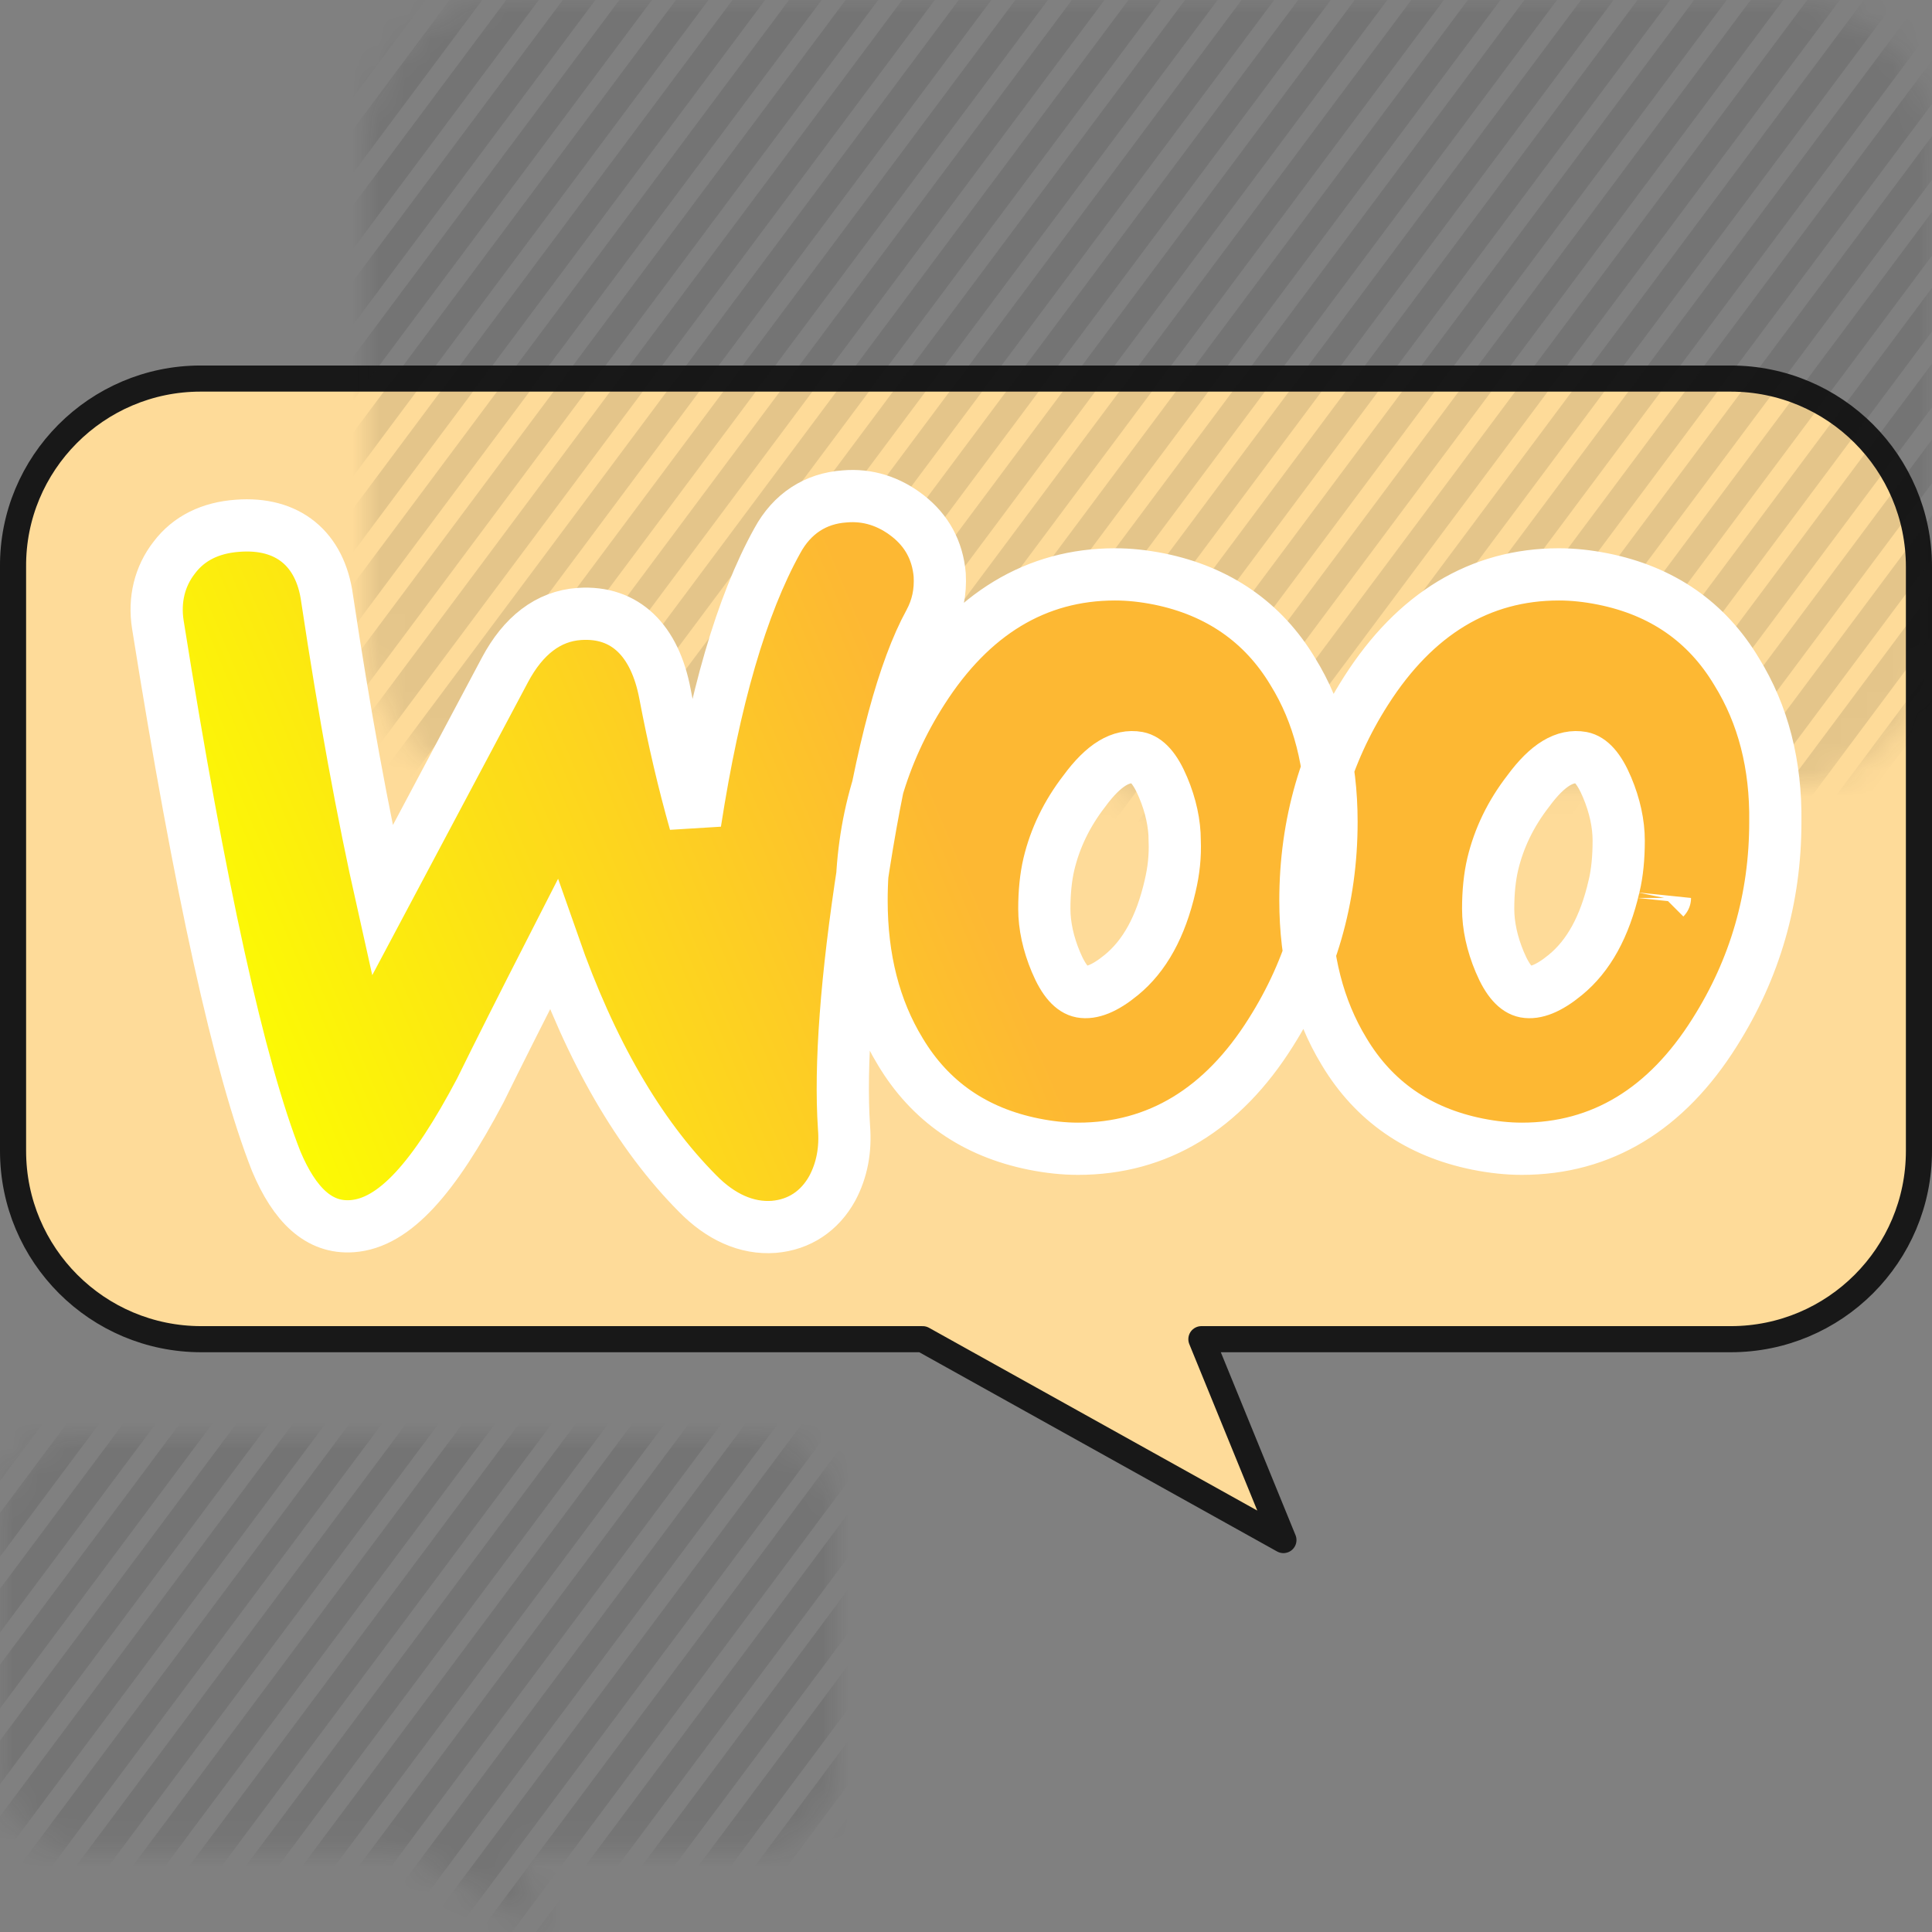 <?xml version="1.0" encoding="UTF-8"?>
<svg width="74px" height="74px" viewBox="0 0 74 74" version="1.1" xmlns="http://www.w3.org/2000/svg" xmlns:xlink="http://www.w3.org/1999/xlink">
    <rect x="0" y="0" width="74" height="74" fill="#808080" stroke="none"/>
    <!-- Generator: Sketch 59.1 (86144) - https://sketch.com -->
    <title>Woocommerce</title>
    <desc>Created with Sketch.</desc>
    <defs>
        <path d="M29.017,55 C30.666,55 32,56.331 32,57.975 L32,67.893 C32,69.537 30.666,70.868 29.017,70.868 L19.676,70.868 L20.958,74 L15.32,70.868 L2.983,70.868 C1.335,70.868 0,69.537 0,67.893 L0,57.975 C-0.013,56.344 1.321,55 2.97,55 L29.017,55 Z M68.407,0 C71.498,0 74,2.522 74,5.637 L74,24.429 C74,27.544 71.498,30.066 68.407,30.066 L50.893,30.066 L53.297,36 L42.725,30.066 L19.593,30.066 C16.502,30.066 14,27.544 14,24.429 L14,5.637 C13.976,2.547 16.478,0 19.568,0 L68.407,0 Z" id="path-1"></path>
        <linearGradient x1="50%" y1="50%" x2="0%" y2="59.389%" id="linearGradient-3">
            <stop stop-color="#FDB833" offset="0%"></stop>
            <stop stop-color="#FCFF00" offset="100%"></stop>
        </linearGradient>
    </defs>
    <g id="Woocommerce" stroke="none" stroke-width="1" fill="none" fill-rule="evenodd">
        <path d="M46.016,51.294 L49.158,58.988 L35.34,51.294 L7.712,51.294 C3.726,51.294 0.5,48.068 0.5,44.082 L0.5,21.715 C0.469,17.752 3.701,14.5 7.682,14.5 L66.289,14.5 C70.274,14.5 73.5,17.726 73.5,21.711 L73.5,44.082 C73.5,48.068 70.274,51.294 66.289,51.294 L46.016,51.294 Z" id="Base" stroke="#181818" fill="#FEDB99" stroke-linecap="round" stroke-linejoin="round"></path>
        <g id="Lines">
            <mask id="mask-2" fill="white">
                <use xlink:href="#path-1"></use>
            </mask>
            <g id="Mask"></g>
            <path d="M-32.333,137 L116.833,-63 M-30.167,137 L119,-63 M-28,137 L121.167,-63 M-25.833,137 L123.333,-63 M-21.5,137 L127.667,-63 M-19.333,137 L129.833,-63 M-34.5,137 L114.667,-63 M-17.167,137 L132,-63 M-15,137 L134.167,-63 M-12.833,137 L136.333,-63 M-10.667,137 L138.5,-63 M-8.5,137 L140.667,-63 M-6.333,137 L142.833,-63 M-4.167,137 L145,-63 M-2,137 L147.167,-63 M0.167,137 L149.333,-63 M2.333,137 L151.5,-63 M4.5,137 L153.667,-63 M6.667,137 L155.833,-63 M8.833,137 L158,-63 M-23.667,137 L125.5,-63 M11,137 L160.167,-63 M13.167,137 L162.333,-63 M15.333,137 L164.5,-63 M17.5,137 L166.667,-63 M19.667,137 L168.833,-63 M21.833,137 L171,-63 M24,137 L173.167,-63 M26.167,137 L175.333,-63 M28.333,137 L177.5,-63 M30.5,137 L179.667,-63 M-36.667,137 L112.5,-63 M-101.667,137 L47.5,-63 M-99.5,137 L49.667,-63 M-97.333,137 L51.833,-63 M-95.167,137 L54,-63 M-90.833,137 L58.333,-63 M-88.667,137 L60.5,-63 M-103.833,137 L45.333,-63 M-86.5,137 L62.667,-63 M-84.333,137 L64.833,-63 M-82.167,137 L67,-63 M-80,137 L69.167,-63 M-77.833,137 L71.333,-63 M-75.667,137 L73.5,-63 M-73.5,137 L75.667,-63 M-71.333,137 L77.833,-63 M-69.167,137 L80,-63 M-67,137 L82.167,-63 M-64.833,137 L84.333,-63 M-62.667,137 L86.5,-63 M-60.5,137 L88.667,-63 M-93,137 L56.167,-63 M-58.333,137 L90.833,-63 M-56.167,137 L93,-63 M-54,137 L95.167,-63 M-51.833,137 L97.333,-63 M-49.667,137 L99.5,-63 M-47.5,137 L101.667,-63 M-45.333,137 L103.833,-63 M-43.167,137 L106,-63 M-41,137 L108.167,-63 M-38.833,137 L110.333,-63 M-106,137 L43.167,-63" id="Path-93" stroke="#181818" opacity="0.33" mask="url(#mask-2)"></path>
        </g>
        <path d="M6.674,21.358 C7.236,20.611 8.07,20.211 9.1,20.138 C11.016,19.99 12.269,21.014 12.528,22.918 C13.181,27.262 13.889,31.132 14.643,34.496 L19.344,25.653 C20.036,24.354 20.996,23.595 22.196,23.516 C23.958,23.398 25.087,24.543 25.471,26.58 C25.806,28.341 26.191,29.983 26.625,31.511 C27.359,26.771 28.403,23.178 29.772,20.712 C30.336,19.673 31.232,19.089 32.358,19.013 C33.232,18.938 34.051,19.198 34.768,19.757 C35.497,20.325 35.912,21.085 35.993,22.018 C36.031,22.685 35.909,23.271 35.6,23.842 C34.621,25.628 33.775,28.751 33.078,33.195 C32.416,37.458 32.169,40.814 32.327,43.178 C32.396,44.032 32.252,44.813 31.88,45.512 C31.397,46.387 30.617,46.908 29.641,46.991 C28.6,47.07 27.592,46.61 26.711,45.706 C24.462,43.437 22.627,40.26 21.204,36.193 C19.993,38.563 19.059,40.418 18.396,41.769 C16.628,45.114 15.105,46.851 13.486,46.965 C12.214,47.058 11.284,46.149 10.582,44.484 C9.163,40.883 7.658,34.046 6.045,23.917 C5.897,22.968 6.117,22.071 6.674,21.358 Z M66.517,25.725 C67.53,27.36 68.028,29.285 67.999,31.484 C67.999,34.409 67.224,37.095 65.676,39.542 C63.829,42.484 61.347,44 58.29,44 C57.748,44 57.182,43.94 56.589,43.821 C54.333,43.365 52.621,42.182 51.481,40.275 C50.491,38.648 50,36.713 50,34.489 C50,31.56 50.778,28.873 52.327,26.451 C54.202,23.514 56.681,22 59.709,22 C60.251,22 60.817,22.06 61.409,22.179 C63.663,22.634 65.374,23.815 66.517,25.725 Z M61.822,33.944 L61.824,33.939 C61.943,33.436 62,32.856 62,32.196 C62,31.554 61.851,30.858 61.555,30.156 C61.245,29.415 60.912,29.083 60.588,29.021 C59.957,28.908 59.292,29.268 58.534,30.301 C57.859,31.173 57.413,32.103 57.176,33.093 C57.058,33.593 57,34.172 57,34.809 C57,35.451 57.149,36.147 57.445,36.849 C57.755,37.589 58.088,37.922 58.417,37.985 C58.806,38.057 59.312,37.872 59.956,37.342 C60.842,36.616 61.461,35.507 61.822,33.944 Z M63.77,34.397 C63.77,34.398 63.77,34.399 63.77,34.399 L63.771,34.394 C63.771,34.395 63.771,34.396 63.77,34.397 Z M49.519,25.725 C50.512,27.331 51,29.242 51,31.484 C51,34.409 50.225,37.095 48.677,39.542 C46.83,42.484 44.348,44 41.29,44 C40.749,44 40.182,43.94 39.59,43.821 C37.333,43.365 35.621,42.182 34.481,40.275 C33.491,38.648 33,36.713 33,34.489 C33,31.56 33.778,28.873 35.327,26.451 C37.202,23.514 39.681,22 42.71,22 C43.251,22 43.818,22.06 44.413,22.18 C46.652,22.638 48.381,23.827 49.519,25.725 Z M44.817,33.944 L44.818,33.939 C44.956,33.356 45.018,32.789 44.994,32.196 C44.994,31.553 44.846,30.858 44.55,30.156 C44.24,29.415 43.907,29.083 43.584,29.021 C42.954,28.908 42.29,29.268 41.532,30.301 C40.859,31.172 40.413,32.103 40.176,33.093 C40.058,33.593 40,34.172 40,34.809 C40,35.451 40.149,36.147 40.445,36.849 C40.755,37.59 41.087,37.922 41.415,37.985 C41.804,38.056 42.308,37.872 42.952,37.342 C43.837,36.616 44.456,35.507 44.817,33.944 Z" id="Woo" stroke="#FFFFFF" stroke-width="2" fill="url(#linearGradient-3)" fill-rule="nonzero"></path>
    </g>
</svg>